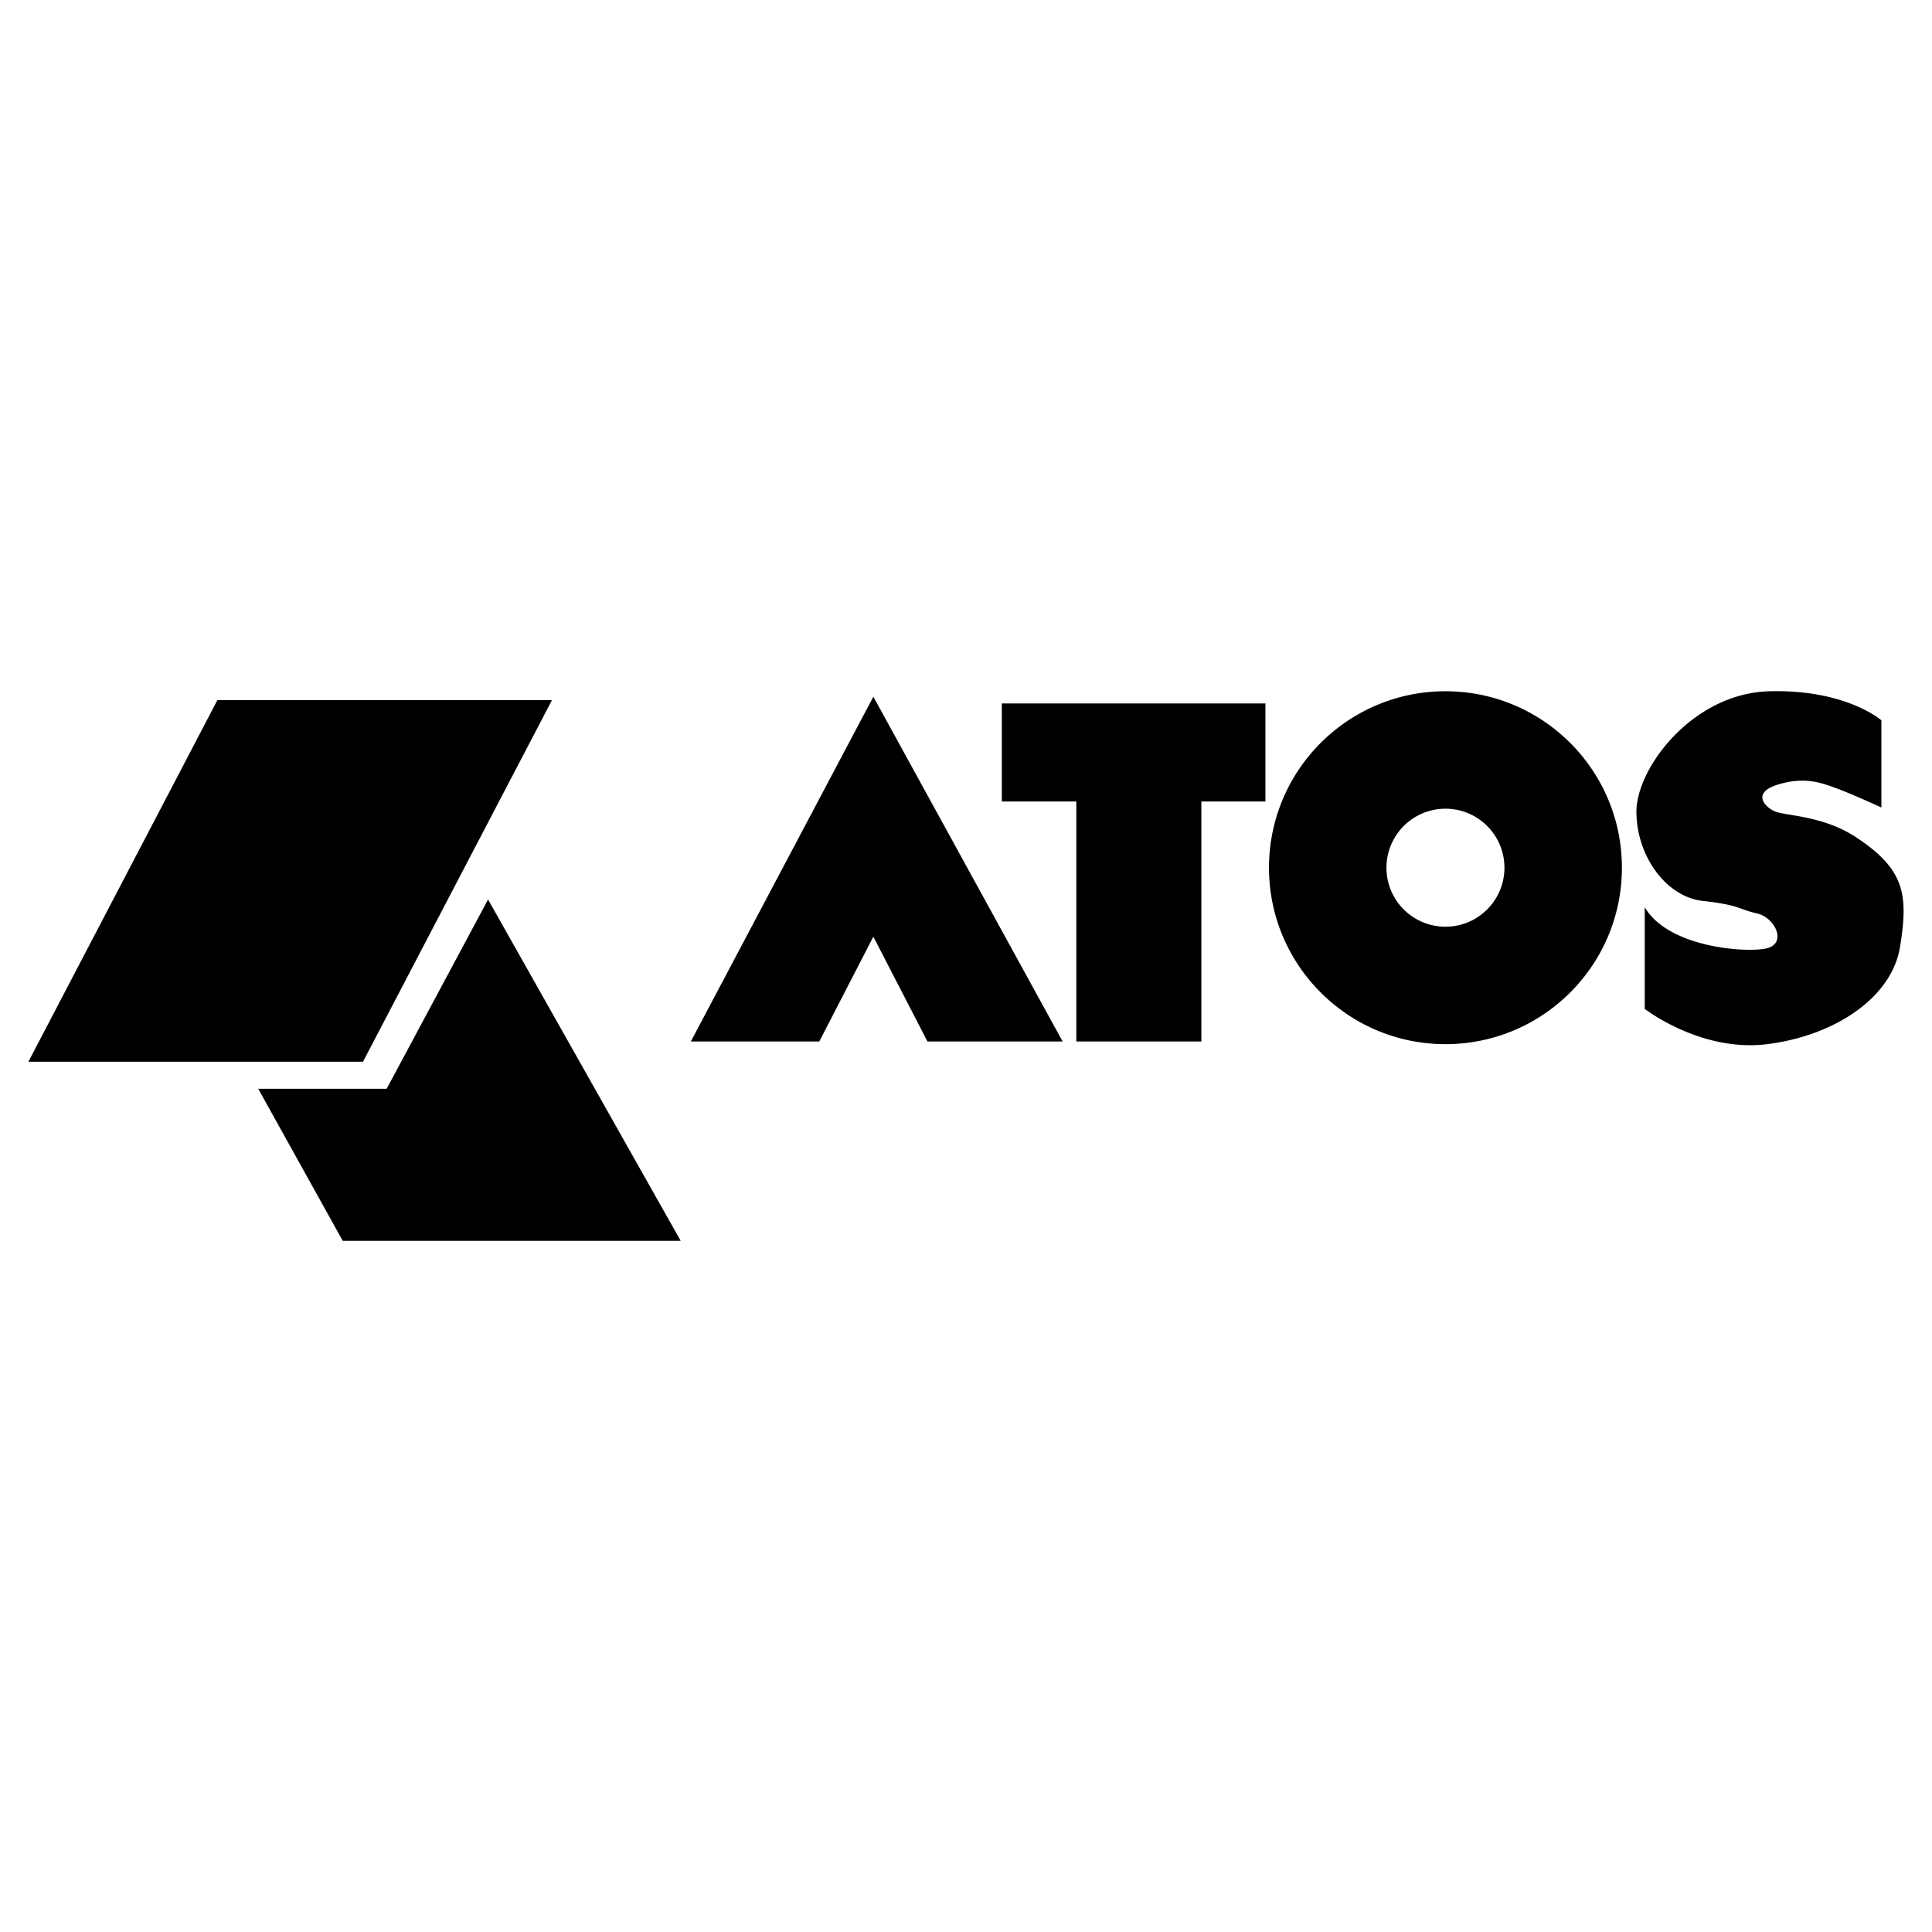 <!--?xml version="1.0" standalone="no"?--><svg xmlns="http://www.w3.org/2000/svg" viewBox="0 0 192.756 192.756"><title>Atos - SVG vector logo - www.oklogos.com</title><g fill-rule="evenodd" clip-rule="evenodd"><path fill="#fff" d="M0 0h192.756v192.756H0V0z"/><path d="M55.073 69.848H21.69l-18.856 36.08h33.384l18.855-36.08z"/><path d="M34.195 123.801h33.72L48.694 89.743l-10.116 18.884H25.764l8.431 15.174zM68.926 103.906h12.815l5.394-10.454 5.396 10.454h13.489L87.135 69.51l-18.209 34.396zM126.252 70.185H99.949v9.779h7.436v23.942h12.476V79.964h6.391v-9.779zM161.818 86.571c0 9.724-7.883 17.605-17.605 17.605s-17.605-7.881-17.605-17.605c0-9.723 7.883-17.605 17.605-17.605s17.605 7.882 17.605 17.605zm-17.605-5.886a5.886 5.886 0 1 0 0 11.773 5.886 5.886 0 0 0 0-11.773zM187.707 80.565v-8.699s-3.52-3.106-11.184-2.899-13.256 7.663-13.256 12.012c0 4.35 2.9 8.492 6.627 8.906 3.729.415 3.523.828 5.387 1.243 1.863.415 3.105 3.107.828 3.521-2.279.414-9.734-.208-12.014-4.142v10.148s5.592 4.35 12.221 3.521c6.627-.828 12.426-4.557 13.256-9.734.828-5.178.494-7.708-4.436-10.937-3.209-2.104-6.863-2.104-7.992-2.527-.971-.363-2.484-1.863.207-2.692 2.691-.828 4.35-.208 6.006.414 1.659.622 4.35 1.865 4.35 1.865z"/></g></svg>